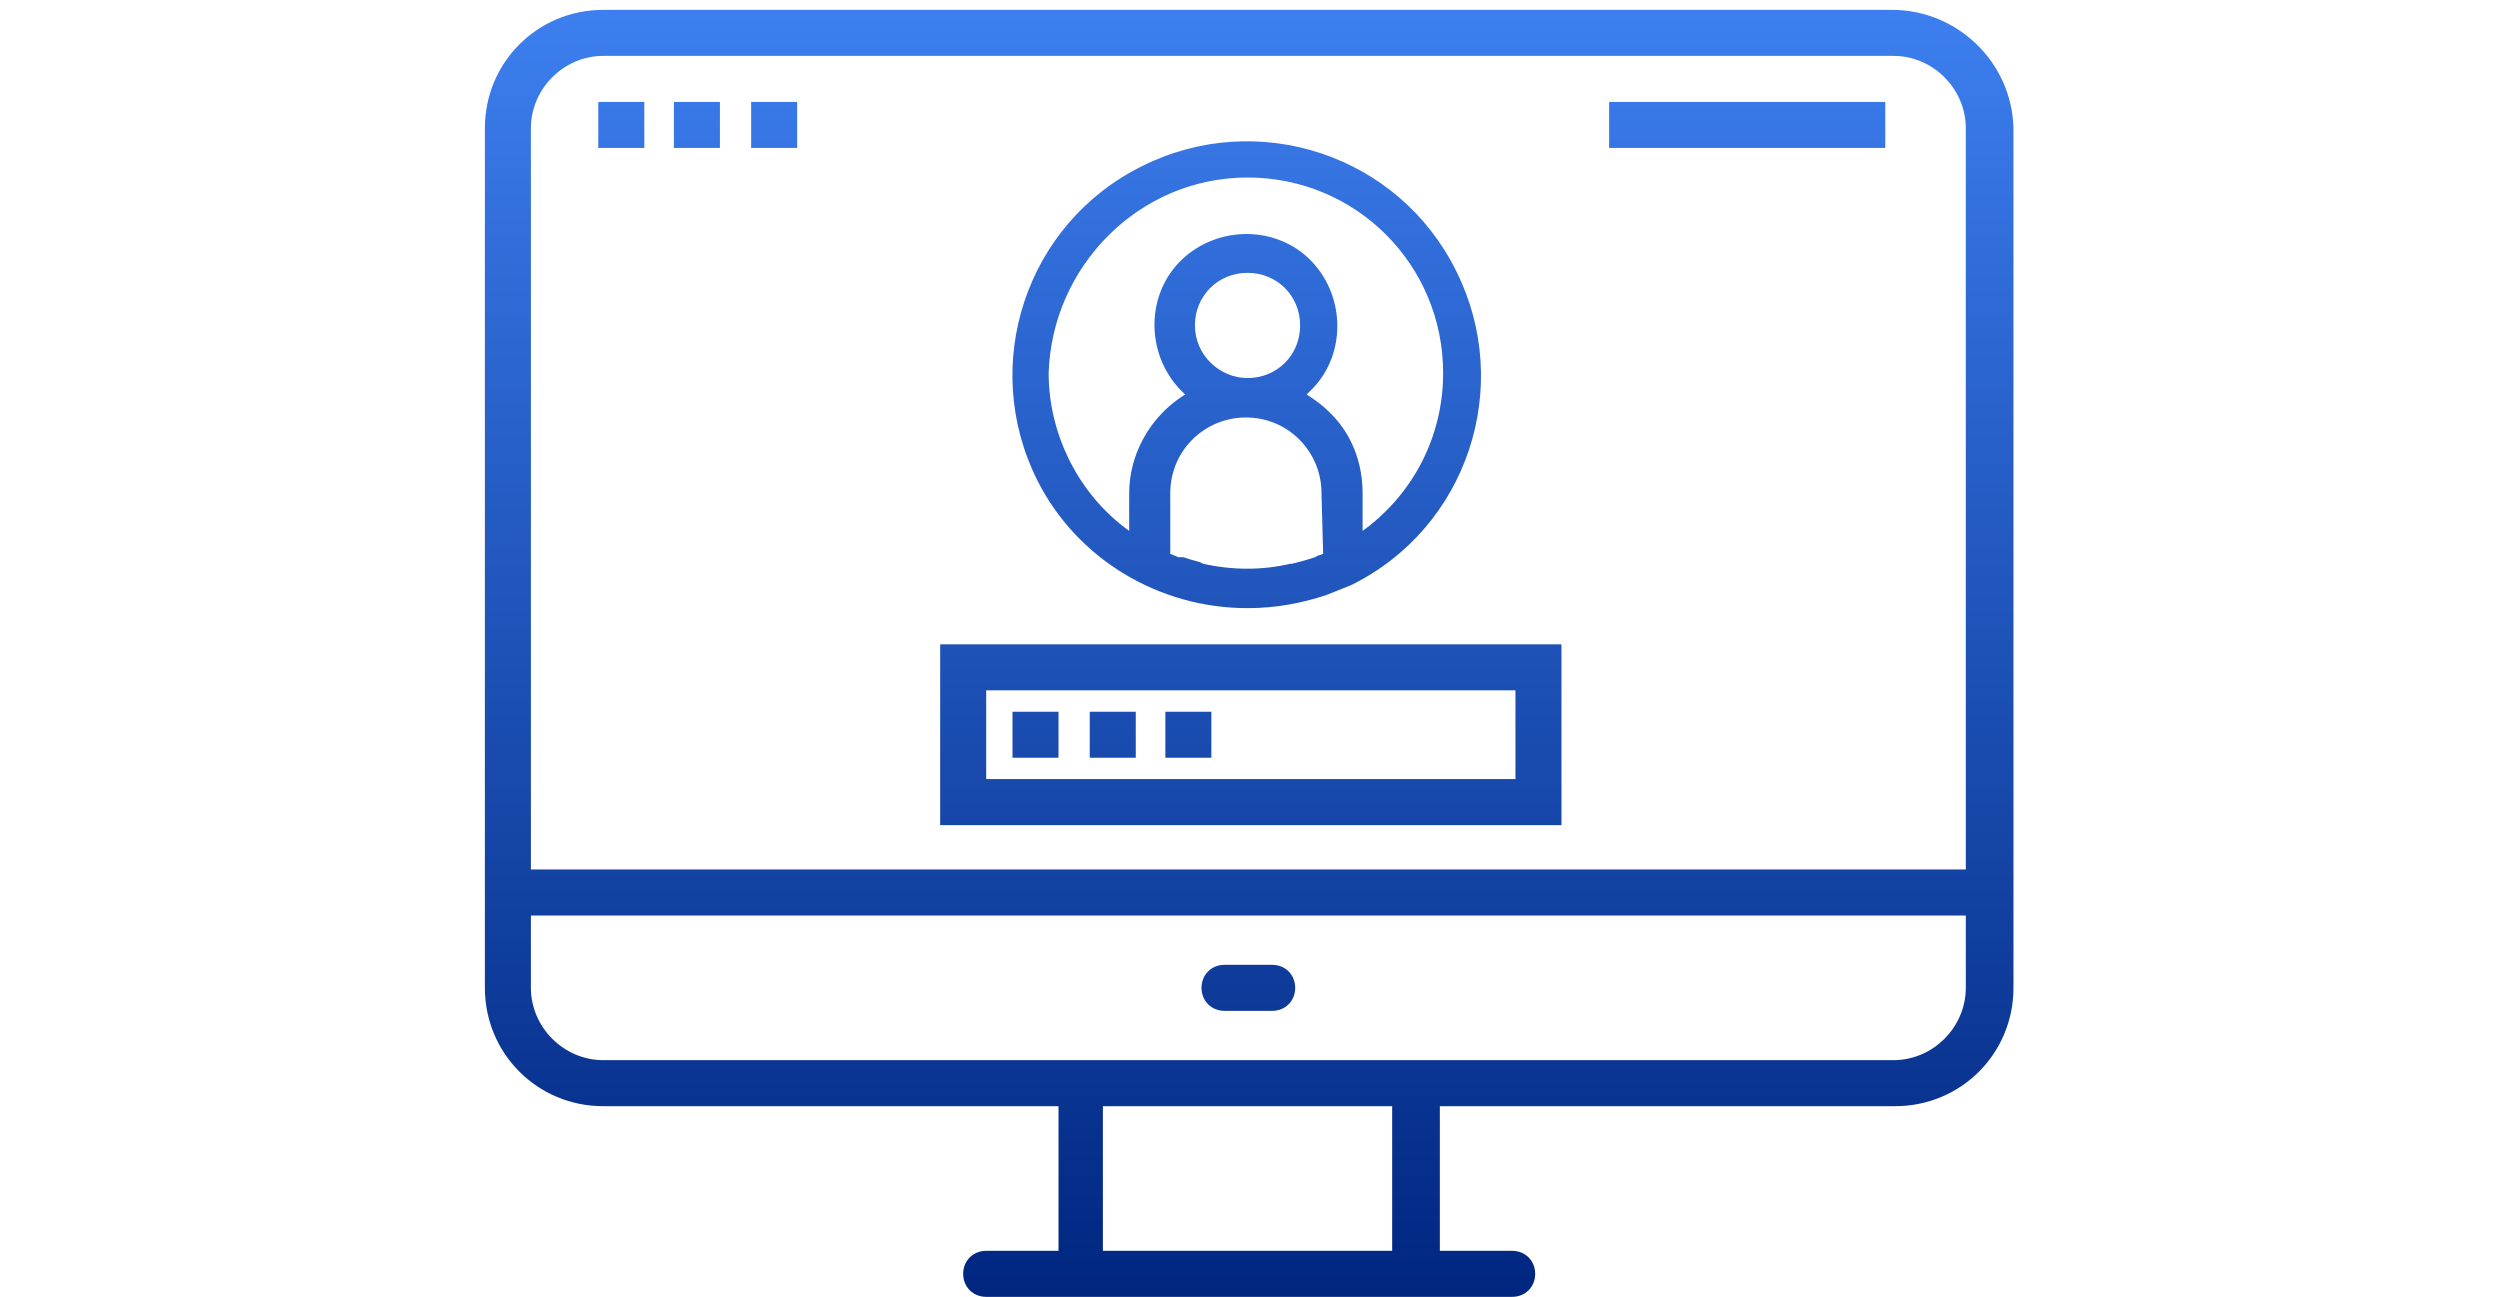 <?xml version="1.0" encoding="utf-8"?>
<!-- Generator: Adobe Illustrator 24.1.2, SVG Export Plug-In . SVG Version: 6.00 Build 0)  -->
<svg version="1.1" id="レイヤー_1" xmlns="http://www.w3.org/2000/svg" xmlns:xlink="http://www.w3.org/1999/xlink" x="0px"
	 y="0px" viewBox="0 0 152.1 78.9" style="enable-background:new 0 0 152.1 78.9;" xml:space="preserve">
<style type="text/css">
	.st0{fill:url(#パス_1017_1_);}
</style>
<linearGradient id="パス_1017_1_" gradientUnits="userSpaceOnUse" x1="-836.594" y1="-32.834" x2="-836.594" y2="-31.835" gradientTransform="matrix(92.905 0 0 78.367 77799.797 2573.773)">
	<stop  offset="0" style="stop-color:#3D7FEF"/>
	<stop  offset="0.242" style="stop-color:#2D68D3"/>
	<stop  offset="1" style="stop-color:#002680"/>
</linearGradient>
<path id="パス_1017" class="st0" d="M75.9,37c1.7,0,3.3-0.3,4.8-0.8c0.5-0.2,1-0.4,1.5-0.6c7.1-3.5,9.9-12.1,6.4-19.1
	c-3.5-7.1-12.1-9.9-19.1-6.4c-7.1,3.5-9.9,12.1-6.4,19.1C65.5,34,70.5,37,75.9,37z M80.5,33.7l-0.3,0.1c-0.1,0-0.1,0.1-0.2,0.1
	L79.7,34c-0.3,0.1-0.7,0.2-1.1,0.3h-0.1c-1.7,0.4-3.5,0.4-5.3,0L73,34.2c-0.4-0.1-0.7-0.2-1-0.3h-0.3l-0.5-0.2V30
	c0-2.6,2.1-4.6,4.6-4.6l0,0c2.6,0,4.6,2.1,4.6,4.6L80.5,33.7z M72.7,19.8c0-1.8,1.4-3.2,3.2-3.2c1.8,0,3.2,1.4,3.2,3.2
	c0,1.8-1.4,3.2-3.2,3.2C74.2,23,72.7,21.6,72.7,19.8L72.7,19.8z M75.9,10.8c6.6,0,11.9,5.3,11.9,11.9c0,3.6-1.6,7-4.5,9.3l-0.4,0.3
	V30c0-1.9-0.7-3.7-2.1-5c-0.3-0.3-0.7-0.6-1-0.8L79.5,24l0.2-0.2c2.2-2.1,2.2-5.7,0.1-7.9s-5.7-2.2-7.9-0.1
	c-2.2,2.1-2.2,5.7-0.1,7.9l0,0l0.3,0.3l-0.3,0.2c-1.9,1.3-3.1,3.5-3.1,5.8v2.3L68.3,32c-2.8-2.2-4.5-5.7-4.5-9.3
	C64,16.2,69.3,10.8,75.9,10.8L75.9,10.8z M97.9,9h16.8V6.2H97.9V9z M115.1,0.6H36.7c-4,0-7.2,3.2-7.2,7.2v52.3c0,4,3.2,7.2,7.2,7.2
	h27.7v8.8H60c-0.8,0-1.4,0.6-1.4,1.4s0.6,1.4,1.4,1.4h32c0.8,0,1.4-0.6,1.4-1.4s-0.6-1.4-1.4-1.4h-4.4v-8.8h27.7
	c4,0,7.2-3.2,7.2-7.2V7.8C122.4,3.8,119.1,0.6,115.1,0.6L115.1,0.6z M84.7,76.1H67.1v-8.8h17.6V76.1z M119.6,60.1
	c0,2.4-2,4.4-4.4,4.4H36.7c-2.4,0-4.4-2-4.4-4.4v-4.4h87.3V60.1z M119.6,52.9H32.3V7.8c0-2.4,2-4.4,4.4-4.4h78.5
	c2.4,0,4.4,2,4.4,4.4V52.9z M74.5,61.5h2.9c0.8,0,1.4-0.6,1.4-1.4s-0.6-1.4-1.4-1.4h-2.9c-0.8,0-1.4,0.6-1.4,1.4
	S73.7,61.5,74.5,61.5z M57.2,50.2H95v-11H57.2V50.2z M60,42h32.2v5.4H60V42z M36.4,9h2.8V6.2h-2.8V9z M41,9h2.8V6.2H41V9z M45.7,9
	h2.8V6.2h-2.8V9z M61.6,46.1h2.8v-2.8h-2.8C61.6,43.3,61.6,46.1,61.6,46.1z M66.3,46.1h2.8v-2.8h-2.8V46.1z M70.9,46.1h2.8v-2.8
	h-2.8V46.1z"/>
</svg>
